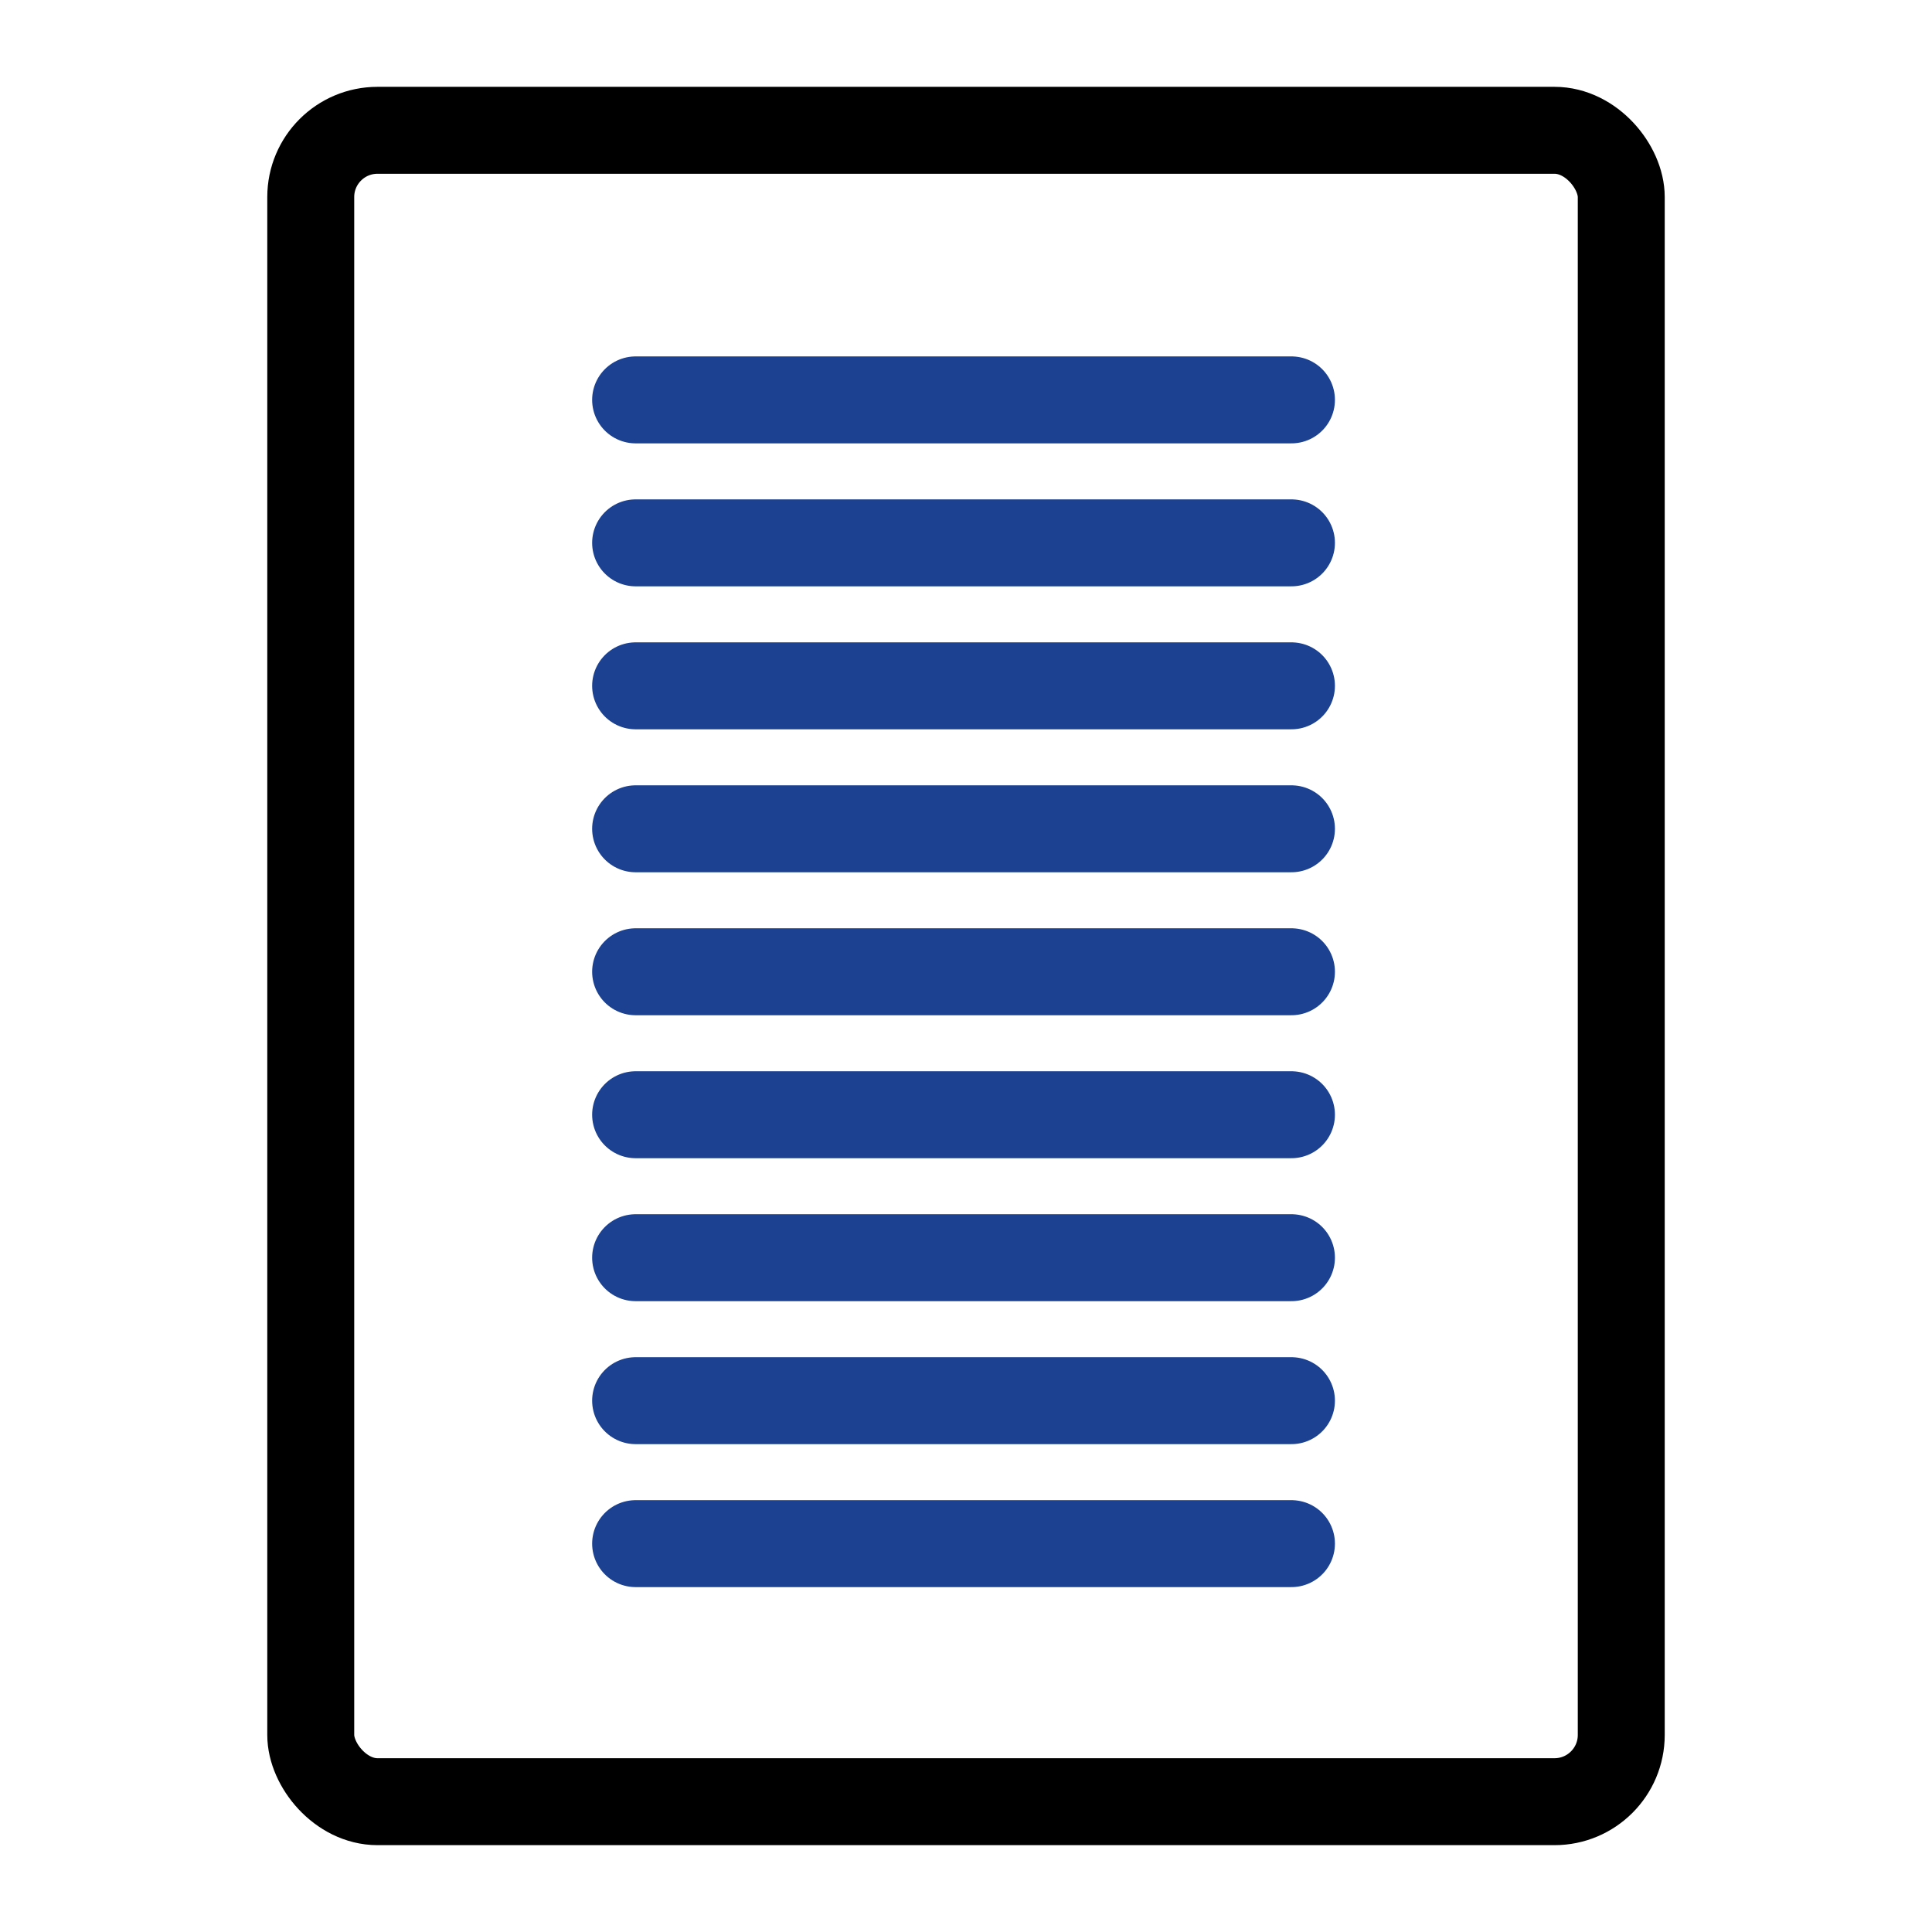 <?xml version="1.0" encoding="UTF-8"?>
<svg id="Layer_2" data-name="Layer 2" xmlns="http://www.w3.org/2000/svg" xmlns:xlink="http://www.w3.org/1999/xlink" viewBox="0 0 1200 1200">
  <defs>
    <style>
      .cls-1 {
        stroke: #1b4190;
      }

      .cls-1, .cls-2, .cls-3 {
        fill: none;
      }

      .cls-1, .cls-3 {
        stroke-linecap: round;
        stroke-linejoin: round;
        stroke-width: 54px;
      }

      .cls-3 {
        stroke: #000;
      }

      .cls-4 {
        clip-path: url(#clippath);
      }
    </style>
    <clipPath id="clippath">
      <rect class="cls-2" x="348.86" y="202.46" width="492.95" height="790.98"/>
    </clipPath>
  </defs>
  <rect class="cls-3" x="193.01" y="80.93" width="813.98" height="1038.13" rx="41.46" ry="41.46"/>
  <g class="cls-4">
    <g>
      <g id="_Grid_Repeat_" data-name="&amp;lt;Grid Repeat&amp;gt;">
        <line class="cls-1" x1="394.79" y1="248.38" x2="802.15" y2="248.38"/>
      </g>
      <g id="_Grid_Repeat_-2" data-name="&amp;lt;Grid Repeat&amp;gt;">
        <line class="cls-1" x1="394.79" y1="337.18" x2="802.15" y2="337.18"/>
      </g>
      <g id="_Grid_Repeat_-3" data-name="&amp;lt;Grid Repeat&amp;gt;">
        <line class="cls-1" x1="394.79" y1="425.98" x2="802.15" y2="425.98"/>
      </g>
      <g id="_Grid_Repeat_-4" data-name="&amp;lt;Grid Repeat&amp;gt;">
        <line class="cls-1" x1="394.79" y1="514.78" x2="802.15" y2="514.78"/>
      </g>
      <g id="_Grid_Repeat_-5" data-name="&amp;lt;Grid Repeat&amp;gt;">
        <line class="cls-1" x1="394.79" y1="603.58" x2="802.15" y2="603.58"/>
      </g>
      <g id="_Grid_Repeat_-6" data-name="&amp;lt;Grid Repeat&amp;gt;">
        <line class="cls-1" x1="394.79" y1="692.38" x2="802.15" y2="692.38"/>
      </g>
      <g id="_Grid_Repeat_-7" data-name="&amp;lt;Grid Repeat&amp;gt;">
        <line class="cls-1" x1="394.79" y1="781.18" x2="802.15" y2="781.18"/>
      </g>
      <g id="_Grid_Repeat_-8" data-name="&amp;lt;Grid Repeat&amp;gt;">
        <line class="cls-1" x1="394.79" y1="869.98" x2="802.15" y2="869.98"/>
      </g>
      <g id="_Grid_Repeat_-9" data-name="&amp;lt;Grid Repeat&amp;gt;">
        <line class="cls-1" x1="394.79" y1="958.78" x2="802.15" y2="958.78"/>
      </g>
    </g>
  </g>
</svg>